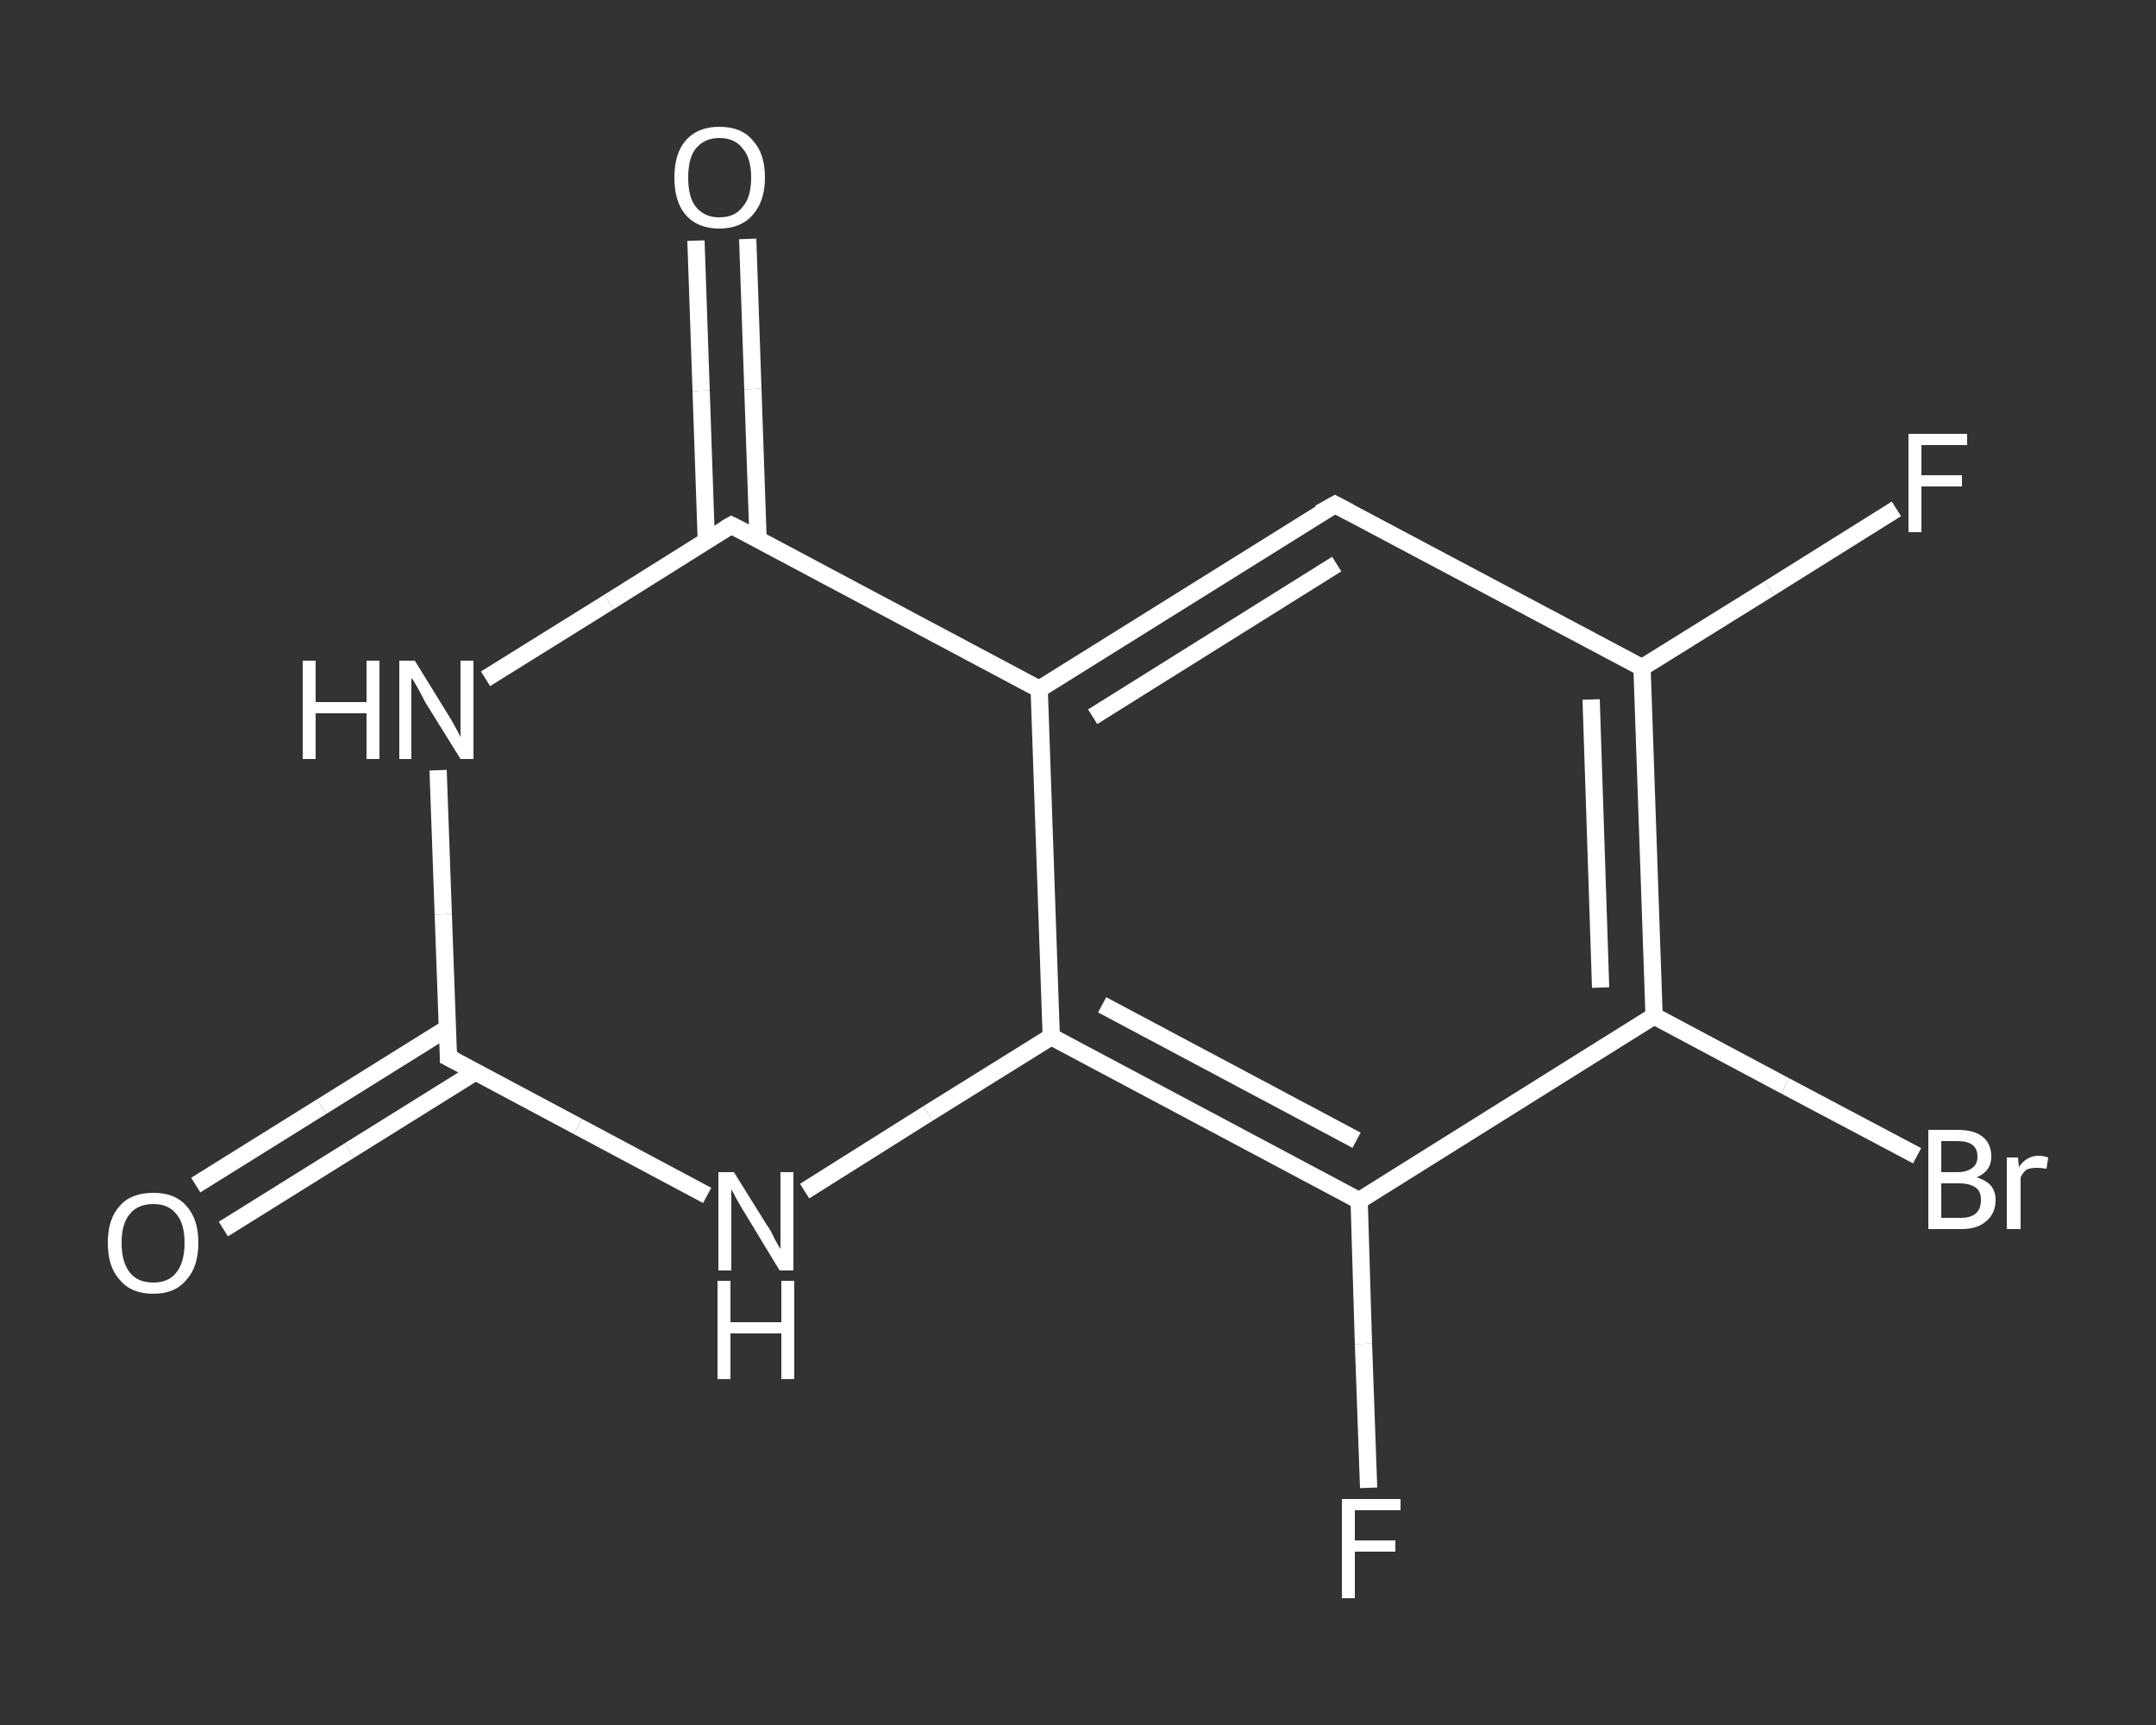<?xml version='1.0' encoding='iso-8859-1'?>
<svg version='1.1' baseProfile='full'
              xmlns='http://www.w3.org/2000/svg'
                      xmlns:rdkit='http://www.rdkit.org/xml'
                      xmlns:xlink='http://www.w3.org/1999/xlink'
                  xml:space='preserve'
width='250px' height='200px' viewBox='0 0 250 200'>
<rect x="0" y="0" width="250" height="200" fill="#333333" stroke="none"/>
<!-- END OF HEADER -->
<rect style='opacity:1.0;fill:transparent;stroke:none' width='250.0' height='200.0' x='0.0' y='0.0'> </rect>
<path class='bond-0 atom-0 atom-1' d='M 22.7,137.4 L 37.3,128.3' style='fill:none;fill-rule:evenodd;stroke:#FFFFFF;stroke-width:2.0px;stroke-linecap:butt;stroke-linejoin:miter;stroke-opacity:1' />
<path class='bond-0 atom-0 atom-1' d='M 37.3,128.3 L 51.9,119.2' style='fill:none;fill-rule:evenodd;stroke:#FFFFFF;stroke-width:2.0px;stroke-linecap:butt;stroke-linejoin:miter;stroke-opacity:1' />
<path class='bond-0 atom-0 atom-1' d='M 25.9,142.5 L 40.5,133.4' style='fill:none;fill-rule:evenodd;stroke:#FFFFFF;stroke-width:2.0px;stroke-linecap:butt;stroke-linejoin:miter;stroke-opacity:1' />
<path class='bond-0 atom-0 atom-1' d='M 40.5,133.4 L 55.1,124.3' style='fill:none;fill-rule:evenodd;stroke:#FFFFFF;stroke-width:2.0px;stroke-linecap:butt;stroke-linejoin:miter;stroke-opacity:1' />
<path class='bond-1 atom-1 atom-2' d='M 52.0,122.6 L 51.4,106.0' style='fill:none;fill-rule:evenodd;stroke:#FFFFFF;stroke-width:2.0px;stroke-linecap:butt;stroke-linejoin:miter;stroke-opacity:1' />
<path class='bond-1 atom-1 atom-2' d='M 51.4,106.0 L 50.8,89.3' style='fill:none;fill-rule:evenodd;stroke:#FFFFFF;stroke-width:2.0px;stroke-linecap:butt;stroke-linejoin:miter;stroke-opacity:1' />
<path class='bond-2 atom-2 atom-3' d='M 56.3,78.7 L 70.6,69.8' style='fill:none;fill-rule:evenodd;stroke:#FFFFFF;stroke-width:2.0px;stroke-linecap:butt;stroke-linejoin:miter;stroke-opacity:1' />
<path class='bond-2 atom-2 atom-3' d='M 70.6,69.8 L 84.8,60.9' style='fill:none;fill-rule:evenodd;stroke:#FFFFFF;stroke-width:2.0px;stroke-linecap:butt;stroke-linejoin:miter;stroke-opacity:1' />
<path class='bond-3 atom-3 atom-4' d='M 87.9,62.5 L 87.3,45.1' style='fill:none;fill-rule:evenodd;stroke:#FFFFFF;stroke-width:2.0px;stroke-linecap:butt;stroke-linejoin:miter;stroke-opacity:1' />
<path class='bond-3 atom-3 atom-4' d='M 87.3,45.1 L 86.7,27.7' style='fill:none;fill-rule:evenodd;stroke:#FFFFFF;stroke-width:2.0px;stroke-linecap:butt;stroke-linejoin:miter;stroke-opacity:1' />
<path class='bond-3 atom-3 atom-4' d='M 81.9,62.7 L 81.3,45.3' style='fill:none;fill-rule:evenodd;stroke:#FFFFFF;stroke-width:2.0px;stroke-linecap:butt;stroke-linejoin:miter;stroke-opacity:1' />
<path class='bond-3 atom-3 atom-4' d='M 81.3,45.3 L 80.7,27.9' style='fill:none;fill-rule:evenodd;stroke:#FFFFFF;stroke-width:2.0px;stroke-linecap:butt;stroke-linejoin:miter;stroke-opacity:1' />
<path class='bond-4 atom-3 atom-5' d='M 84.8,60.9 L 120.5,79.9' style='fill:none;fill-rule:evenodd;stroke:#FFFFFF;stroke-width:2.0px;stroke-linecap:butt;stroke-linejoin:miter;stroke-opacity:1' />
<path class='bond-5 atom-5 atom-6' d='M 120.5,79.9 L 154.8,58.5' style='fill:none;fill-rule:evenodd;stroke:#FFFFFF;stroke-width:2.0px;stroke-linecap:butt;stroke-linejoin:miter;stroke-opacity:1' />
<path class='bond-5 atom-5 atom-6' d='M 126.7,83.1 L 155.0,65.4' style='fill:none;fill-rule:evenodd;stroke:#FFFFFF;stroke-width:2.0px;stroke-linecap:butt;stroke-linejoin:miter;stroke-opacity:1' />
<path class='bond-6 atom-6 atom-7' d='M 154.8,58.5 L 190.4,77.4' style='fill:none;fill-rule:evenodd;stroke:#FFFFFF;stroke-width:2.0px;stroke-linecap:butt;stroke-linejoin:miter;stroke-opacity:1' />
<path class='bond-7 atom-7 atom-8' d='M 190.4,77.4 L 205.2,68.2' style='fill:none;fill-rule:evenodd;stroke:#FFFFFF;stroke-width:2.0px;stroke-linecap:butt;stroke-linejoin:miter;stroke-opacity:1' />
<path class='bond-7 atom-7 atom-8' d='M 205.2,68.2 L 219.9,59.0' style='fill:none;fill-rule:evenodd;stroke:#FFFFFF;stroke-width:2.0px;stroke-linecap:butt;stroke-linejoin:miter;stroke-opacity:1' />
<path class='bond-8 atom-7 atom-9' d='M 190.4,77.4 L 191.8,117.8' style='fill:none;fill-rule:evenodd;stroke:#FFFFFF;stroke-width:2.0px;stroke-linecap:butt;stroke-linejoin:miter;stroke-opacity:1' />
<path class='bond-8 atom-7 atom-9' d='M 184.5,81.1 L 185.6,114.5' style='fill:none;fill-rule:evenodd;stroke:#FFFFFF;stroke-width:2.0px;stroke-linecap:butt;stroke-linejoin:miter;stroke-opacity:1' />
<path class='bond-9 atom-9 atom-10' d='M 191.8,117.8 L 207.0,125.9' style='fill:none;fill-rule:evenodd;stroke:#FFFFFF;stroke-width:2.0px;stroke-linecap:butt;stroke-linejoin:miter;stroke-opacity:1' />
<path class='bond-9 atom-9 atom-10' d='M 207.0,125.9 L 222.3,134.0' style='fill:none;fill-rule:evenodd;stroke:#FFFFFF;stroke-width:2.0px;stroke-linecap:butt;stroke-linejoin:miter;stroke-opacity:1' />
<path class='bond-10 atom-9 atom-11' d='M 191.8,117.8 L 157.6,139.2' style='fill:none;fill-rule:evenodd;stroke:#FFFFFF;stroke-width:2.0px;stroke-linecap:butt;stroke-linejoin:miter;stroke-opacity:1' />
<path class='bond-11 atom-11 atom-12' d='M 157.6,139.2 L 158.1,155.8' style='fill:none;fill-rule:evenodd;stroke:#FFFFFF;stroke-width:2.0px;stroke-linecap:butt;stroke-linejoin:miter;stroke-opacity:1' />
<path class='bond-11 atom-11 atom-12' d='M 158.1,155.8 L 158.7,172.5' style='fill:none;fill-rule:evenodd;stroke:#FFFFFF;stroke-width:2.0px;stroke-linecap:butt;stroke-linejoin:miter;stroke-opacity:1' />
<path class='bond-12 atom-11 atom-13' d='M 157.6,139.2 L 121.9,120.2' style='fill:none;fill-rule:evenodd;stroke:#FFFFFF;stroke-width:2.0px;stroke-linecap:butt;stroke-linejoin:miter;stroke-opacity:1' />
<path class='bond-12 atom-11 atom-13' d='M 157.3,132.2 L 127.8,116.5' style='fill:none;fill-rule:evenodd;stroke:#FFFFFF;stroke-width:2.0px;stroke-linecap:butt;stroke-linejoin:miter;stroke-opacity:1' />
<path class='bond-13 atom-13 atom-14' d='M 121.9,120.2 L 107.6,129.1' style='fill:none;fill-rule:evenodd;stroke:#FFFFFF;stroke-width:2.0px;stroke-linecap:butt;stroke-linejoin:miter;stroke-opacity:1' />
<path class='bond-13 atom-13 atom-14' d='M 107.6,129.1 L 93.3,138.1' style='fill:none;fill-rule:evenodd;stroke:#FFFFFF;stroke-width:2.0px;stroke-linecap:butt;stroke-linejoin:miter;stroke-opacity:1' />
<path class='bond-14 atom-14 atom-1' d='M 82.0,138.6 L 67.0,130.6' style='fill:none;fill-rule:evenodd;stroke:#FFFFFF;stroke-width:2.0px;stroke-linecap:butt;stroke-linejoin:miter;stroke-opacity:1' />
<path class='bond-14 atom-14 atom-1' d='M 67.0,130.6 L 52.0,122.6' style='fill:none;fill-rule:evenodd;stroke:#FFFFFF;stroke-width:2.0px;stroke-linecap:butt;stroke-linejoin:miter;stroke-opacity:1' />
<path class='bond-15 atom-13 atom-5' d='M 121.9,120.2 L 120.5,79.9' style='fill:none;fill-rule:evenodd;stroke:#FFFFFF;stroke-width:2.0px;stroke-linecap:butt;stroke-linejoin:miter;stroke-opacity:1' />
<path d='M 52.0,121.8 L 52.0,122.6 L 52.8,123.0' style='fill:none;stroke:#FFFFFF;stroke-width:2.0px;stroke-linecap:butt;stroke-linejoin:miter;stroke-opacity:1;' />
<path d='M 84.1,61.3 L 84.8,60.9 L 86.6,61.8' style='fill:none;stroke:#FFFFFF;stroke-width:2.0px;stroke-linecap:butt;stroke-linejoin:miter;stroke-opacity:1;' />
<path d='M 153.0,59.5 L 154.8,58.5 L 156.5,59.4' style='fill:none;stroke:#FFFFFF;stroke-width:2.0px;stroke-linecap:butt;stroke-linejoin:miter;stroke-opacity:1;' />
<path class='atom-0' d='M 12.5 144.1
Q 12.5 141.3, 13.9 139.8
Q 15.2 138.3, 17.8 138.3
Q 20.3 138.3, 21.6 139.8
Q 23.0 141.3, 23.0 144.1
Q 23.0 146.9, 21.6 148.4
Q 20.3 150.0, 17.8 150.0
Q 15.2 150.0, 13.9 148.4
Q 12.5 146.9, 12.5 144.1
M 17.8 148.7
Q 19.5 148.7, 20.4 147.6
Q 21.4 146.4, 21.4 144.1
Q 21.4 141.8, 20.4 140.7
Q 19.5 139.6, 17.8 139.6
Q 16.0 139.6, 15.1 140.7
Q 14.1 141.8, 14.1 144.1
Q 14.1 146.4, 15.1 147.6
Q 16.0 148.7, 17.8 148.7
' fill='#FFFFFF'/>
<path class='atom-2' d='M 35.1 76.6
L 36.6 76.6
L 36.6 81.4
L 42.5 81.4
L 42.5 76.6
L 44.0 76.6
L 44.0 88.0
L 42.5 88.0
L 42.5 82.7
L 36.6 82.7
L 36.6 88.0
L 35.1 88.0
L 35.1 76.6
' fill='#FFFFFF'/>
<path class='atom-2' d='M 48.1 76.6
L 51.8 82.6
Q 52.2 83.2, 52.8 84.3
Q 53.4 85.4, 53.4 85.5
L 53.4 76.6
L 54.9 76.6
L 54.9 88.0
L 53.4 88.0
L 49.3 81.4
Q 48.9 80.6, 48.4 79.7
Q 47.9 78.8, 47.7 78.6
L 47.7 88.0
L 46.3 88.0
L 46.3 76.6
L 48.1 76.6
' fill='#FFFFFF'/>
<path class='atom-4' d='M 78.2 20.6
Q 78.2 17.8, 79.5 16.3
Q 80.9 14.7, 83.4 14.7
Q 86.0 14.7, 87.3 16.3
Q 88.7 17.8, 88.7 20.6
Q 88.7 23.3, 87.3 24.9
Q 85.9 26.5, 83.4 26.5
Q 80.9 26.5, 79.5 24.9
Q 78.2 23.4, 78.2 20.6
M 83.4 25.2
Q 85.2 25.2, 86.1 24.0
Q 87.1 22.9, 87.1 20.6
Q 87.1 18.3, 86.1 17.2
Q 85.2 16.0, 83.4 16.0
Q 81.7 16.0, 80.7 17.2
Q 79.8 18.3, 79.8 20.6
Q 79.8 22.9, 80.7 24.0
Q 81.7 25.2, 83.4 25.2
' fill='#FFFFFF'/>
<path class='atom-8' d='M 221.3 50.3
L 228.1 50.3
L 228.1 51.6
L 222.8 51.6
L 222.8 55.1
L 227.5 55.1
L 227.5 56.4
L 222.8 56.4
L 222.8 61.7
L 221.3 61.7
L 221.3 50.3
' fill='#FFFFFF'/>
<path class='atom-10' d='M 229.2 136.5
Q 230.2 136.8, 230.8 137.4
Q 231.4 138.1, 231.4 139.1
Q 231.4 140.7, 230.3 141.6
Q 229.3 142.5, 227.4 142.5
L 223.6 142.5
L 223.6 131.0
L 227.0 131.0
Q 228.9 131.0, 229.9 131.8
Q 230.9 132.6, 230.9 134.1
Q 230.9 135.8, 229.2 136.5
M 225.1 132.3
L 225.1 135.9
L 227.0 135.9
Q 228.1 135.9, 228.7 135.4
Q 229.3 135.0, 229.3 134.1
Q 229.3 132.3, 227.0 132.3
L 225.1 132.3
M 227.4 141.2
Q 228.6 141.2, 229.2 140.6
Q 229.7 140.1, 229.7 139.1
Q 229.7 138.1, 229.1 137.7
Q 228.4 137.2, 227.2 137.2
L 225.1 137.2
L 225.1 141.2
L 227.4 141.2
' fill='#FFFFFF'/>
<path class='atom-10' d='M 234.0 134.2
L 234.1 135.3
Q 235.0 134.0, 236.4 134.0
Q 236.9 134.0, 237.5 134.2
L 237.3 135.5
Q 236.6 135.4, 236.2 135.4
Q 235.5 135.4, 235.0 135.6
Q 234.6 135.9, 234.3 136.5
L 234.3 142.5
L 232.7 142.5
L 232.7 134.2
L 234.0 134.2
' fill='#FFFFFF'/>
<path class='atom-12' d='M 155.6 173.8
L 162.4 173.8
L 162.4 175.1
L 157.1 175.1
L 157.1 178.6
L 161.8 178.6
L 161.8 179.9
L 157.1 179.9
L 157.1 185.3
L 155.6 185.3
L 155.6 173.8
' fill='#FFFFFF'/>
<path class='atom-14' d='M 85.1 135.9
L 88.9 142.0
Q 89.3 142.5, 89.8 143.6
Q 90.4 144.7, 90.5 144.8
L 90.5 135.9
L 92.0 135.9
L 92.0 147.3
L 90.4 147.3
L 86.4 140.7
Q 85.9 139.9, 85.4 139.0
Q 85.0 138.2, 84.8 137.9
L 84.8 147.3
L 83.3 147.3
L 83.3 135.9
L 85.1 135.9
' fill='#FFFFFF'/>
<path class='atom-14' d='M 83.2 148.5
L 84.7 148.5
L 84.7 153.3
L 90.6 153.3
L 90.6 148.5
L 92.1 148.5
L 92.1 159.9
L 90.6 159.9
L 90.6 154.6
L 84.7 154.6
L 84.7 159.9
L 83.2 159.9
L 83.2 148.5
' fill='#FFFFFF'/>
</svg>
